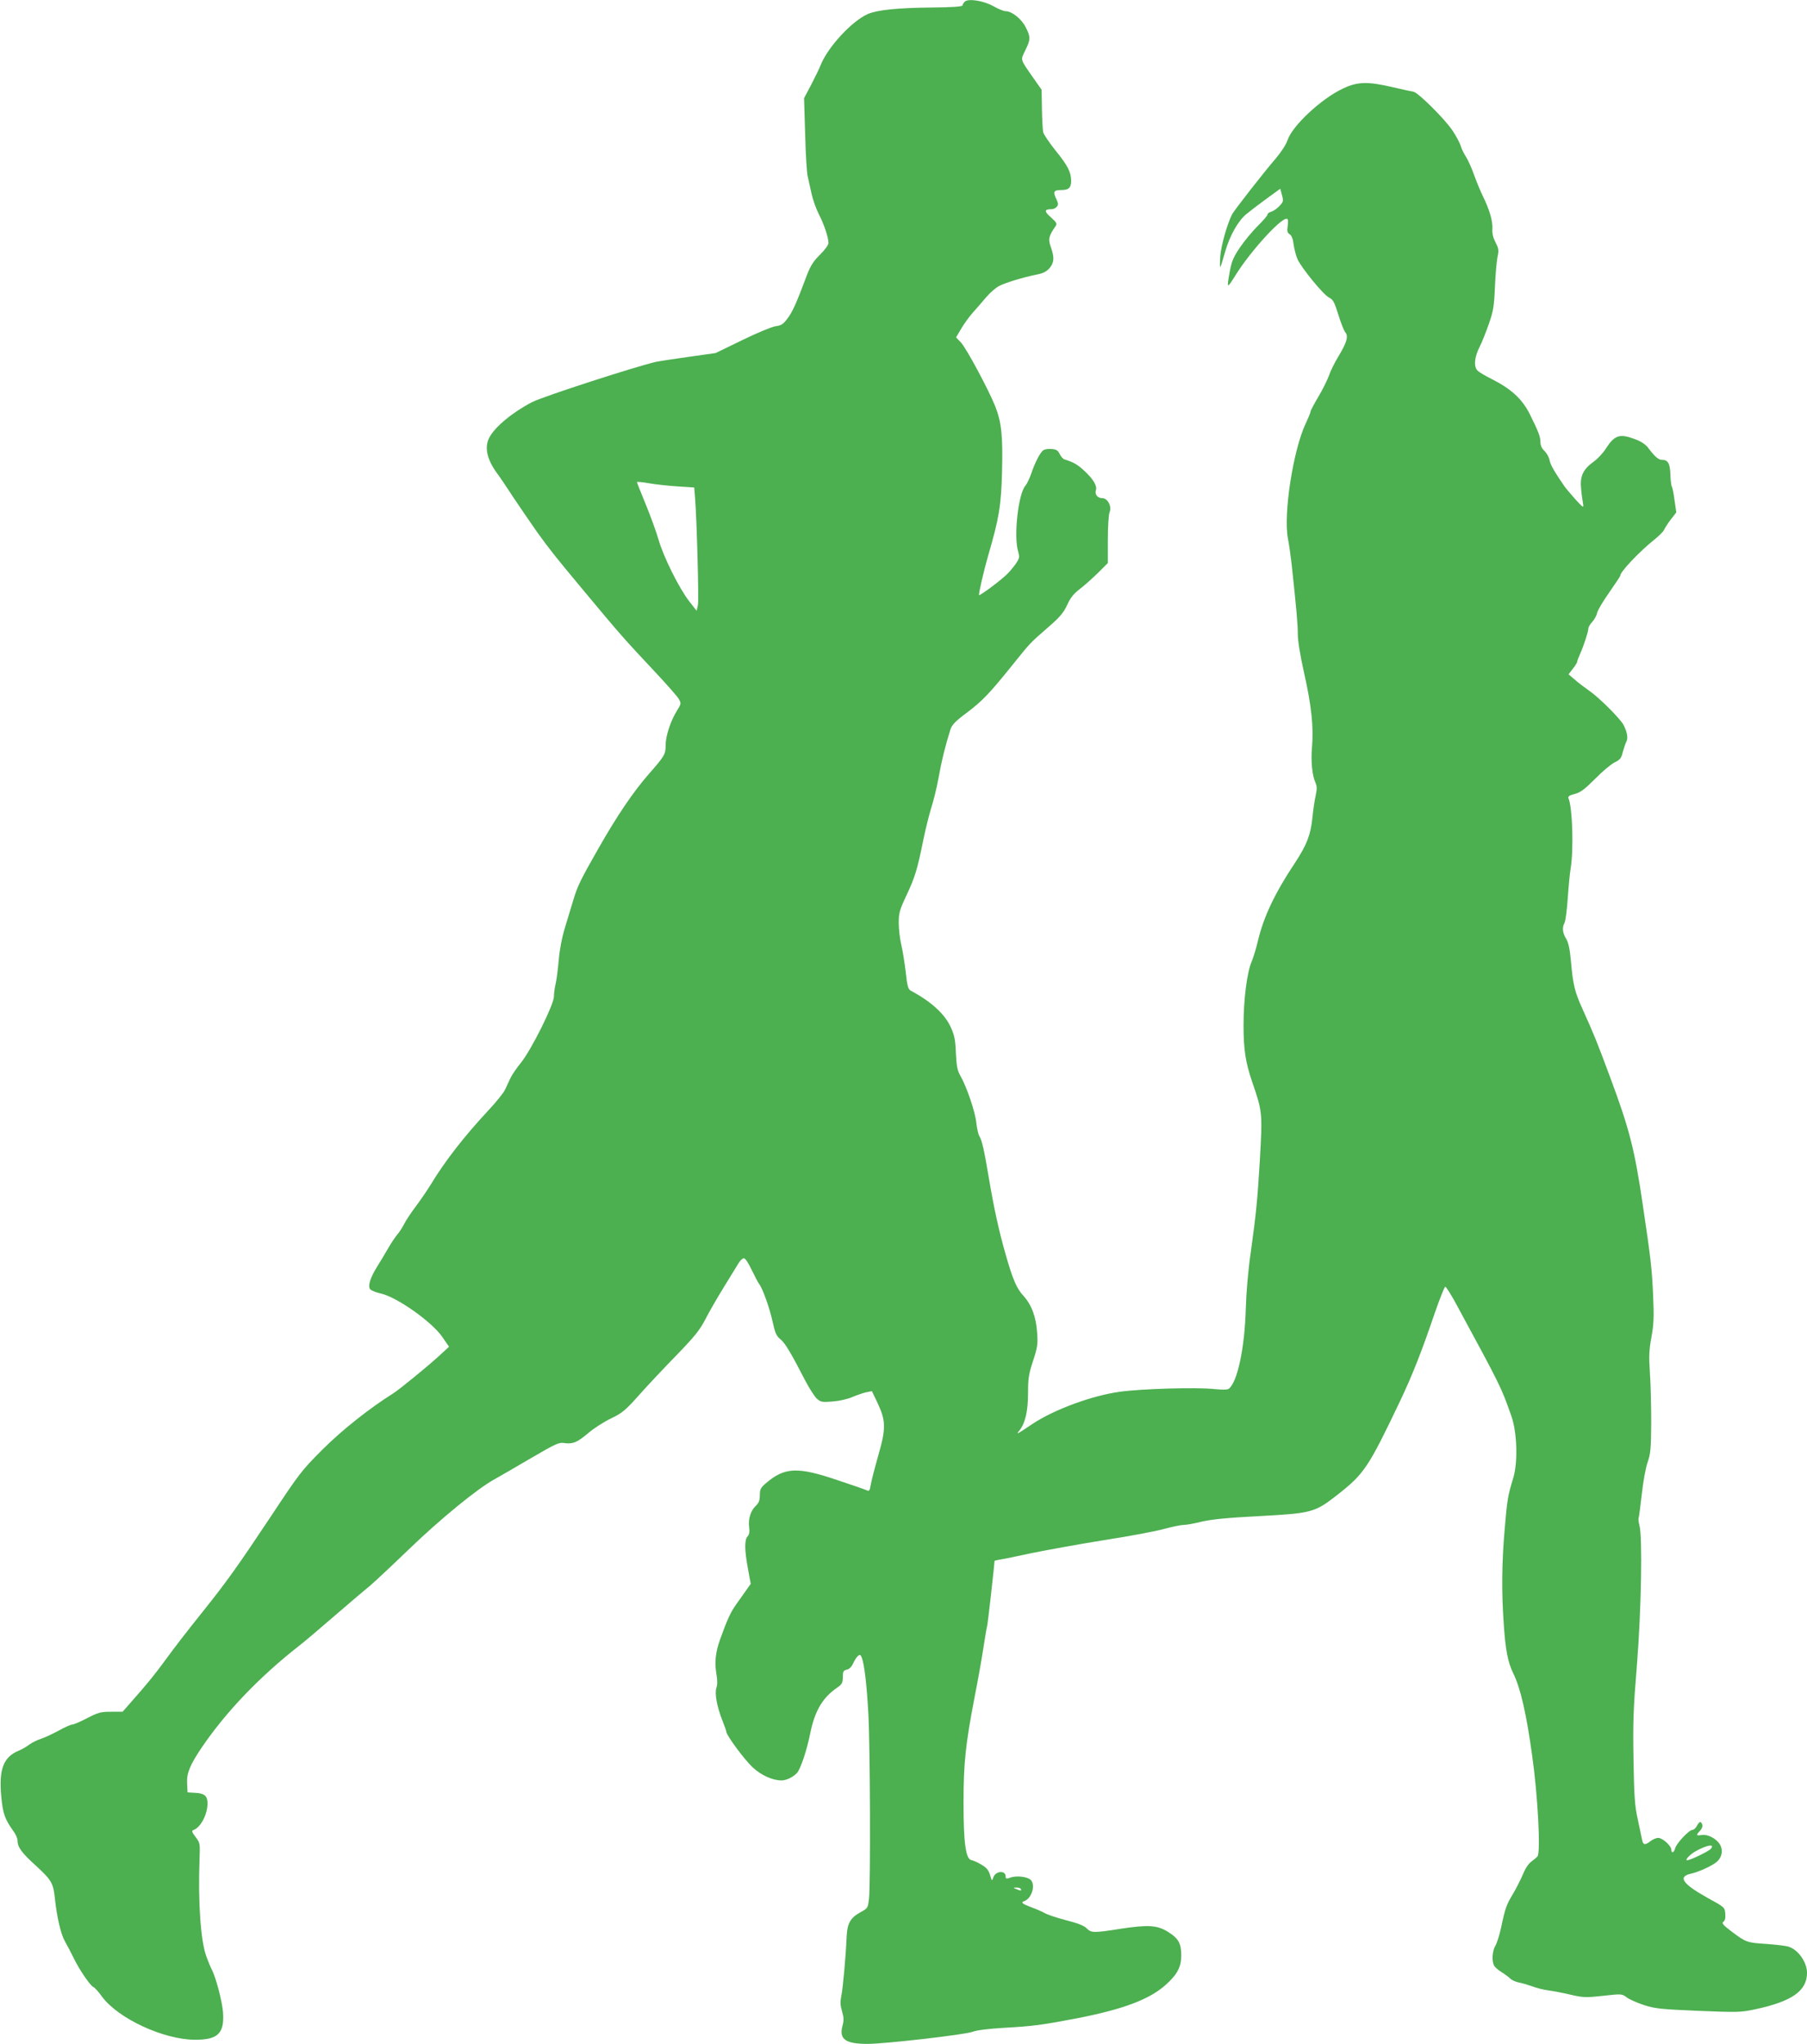 <?xml version="1.0" standalone="no"?>
<!DOCTYPE svg PUBLIC "-//W3C//DTD SVG 20010904//EN"
 "http://www.w3.org/TR/2001/REC-SVG-20010904/DTD/svg10.dtd">
<svg version="1.0" xmlns="http://www.w3.org/2000/svg"
 width="1132pt" height="1280pt" viewBox="0 0 1132 1280"
 preserveAspectRatio="xMidYMid meet">
<g transform="translate(0,1280) scale(0.1,-0.1)"
fill="#4caf50" stroke="none">
<path d="M6043 12789 c-7 -7 -13 -18 -13 -23 0 -7 -64 -12 -188 -13 -219 -2
-345 -15 -406 -41 -101 -45 -252 -209 -296 -322 -7 -19 -34 -73 -58 -120 l-45
-85 7 -225 c3 -124 10 -243 16 -265 5 -22 16 -70 24 -108 8 -37 28 -93 44
-125 33 -63 62 -149 62 -183 0 -13 -21 -42 -52 -73 -40 -39 -59 -68 -80 -121
-69 -184 -91 -233 -122 -276 -29 -39 -40 -47 -77 -52 -23 -3 -117 -42 -209
-87 l-167 -81 -170 -24 c-93 -13 -183 -27 -199 -30 -129 -29 -709 -217 -780
-253 -122 -63 -235 -156 -269 -223 -32 -61 -14 -138 51 -226 13 -17 58 -83 98
-145 41 -62 110 -162 152 -222 77 -107 113 -152 282 -355 247 -296 254 -304
464 -528 67 -72 131 -144 140 -160 16 -28 16 -30 -12 -75 -39 -63 -70 -157
-70 -213 0 -59 -6 -69 -106 -183 -97 -111 -197 -258 -316 -467 -112 -196 -131
-236 -156 -320 -12 -38 -35 -117 -53 -175 -20 -66 -34 -142 -39 -205 -5 -55
-13 -120 -19 -145 -6 -25 -11 -61 -11 -81 0 -50 -142 -335 -207 -415 -27 -33
-57 -77 -66 -97 -9 -20 -24 -52 -33 -71 -8 -18 -54 -76 -102 -127 -154 -165
-275 -321 -364 -468 -22 -36 -64 -97 -93 -136 -29 -38 -62 -88 -73 -110 -11
-22 -30 -51 -42 -65 -12 -14 -38 -52 -57 -85 -19 -33 -50 -85 -69 -115 -45
-72 -61 -124 -45 -144 7 -8 36 -20 64 -26 101 -21 323 -178 388 -273 l42 -61
-64 -59 c-75 -68 -247 -209 -287 -234 -150 -94 -322 -231 -443 -352 -129 -129
-145 -150 -321 -416 -209 -314 -279 -412 -423 -592 -117 -146 -176 -223 -242
-313 -55 -76 -113 -148 -201 -247 l-64 -73 -72 0 c-65 0 -80 -4 -150 -40 -42
-22 -84 -40 -93 -40 -9 0 -48 -17 -87 -39 -39 -21 -89 -44 -111 -51 -22 -7
-54 -23 -71 -35 -16 -13 -46 -30 -65 -38 -98 -40 -127 -117 -111 -288 10 -108
22 -141 77 -218 14 -19 25 -45 25 -58 0 -41 26 -77 116 -158 96 -88 109 -110
118 -205 13 -119 37 -224 64 -270 14 -25 39 -72 55 -105 34 -71 103 -171 122
-179 7 -2 32 -29 54 -60 101 -137 385 -269 581 -270 146 -1 187 40 177 174 -6
70 -45 218 -70 265 -6 11 -22 49 -35 85 -35 95 -52 343 -42 606 4 100 3 103
-25 140 -22 29 -26 39 -14 43 45 15 89 97 89 167 0 46 -18 63 -75 66 l-50 3
-3 57 c-3 63 17 113 91 223 152 224 361 442 608 636 32 24 135 112 230 194 96
83 194 166 219 186 25 21 133 122 240 225 198 191 433 383 538 440 31 17 134
77 228 132 154 90 176 100 207 95 55 -8 82 3 152 62 35 30 100 72 143 92 70
34 89 49 177 148 54 61 160 173 235 250 113 117 143 154 180 225 24 47 76 137
115 200 39 63 80 130 91 148 10 17 25 32 34 32 9 0 29 -30 49 -73 19 -39 40
-79 46 -87 22 -27 66 -150 85 -237 16 -73 24 -90 49 -110 29 -23 68 -89 157
-262 25 -47 57 -97 71 -110 25 -22 33 -23 99 -18 41 3 93 15 121 27 26 11 65
25 86 30 l39 8 35 -73 c53 -113 54 -160 5 -330 -22 -77 -43 -159 -47 -183 -6
-36 -10 -42 -23 -36 -10 5 -93 34 -187 65 -248 84 -329 81 -446 -19 -34 -29
-39 -39 -39 -76 0 -32 -6 -48 -25 -66 -32 -30 -49 -83 -42 -134 4 -29 1 -46
-10 -58 -20 -22 -19 -86 3 -205 l17 -92 -27 -38 c-15 -21 -44 -63 -66 -93 -34
-49 -55 -94 -100 -220 -27 -76 -34 -140 -23 -207 8 -44 8 -74 1 -93 -12 -35 3
-118 38 -206 13 -33 24 -64 24 -69 0 -22 115 -177 165 -223 55 -51 125 -82
182 -82 29 0 72 21 96 47 22 25 61 140 82 245 29 143 77 225 168 288 32 22 36
30 37 66 0 36 3 43 26 48 16 4 30 19 39 40 8 18 21 38 29 45 13 11 17 9 25
-11 16 -43 31 -169 41 -353 11 -202 14 -1058 4 -1154 -7 -61 -7 -61 -56 -88
-60 -33 -80 -68 -84 -148 -5 -124 -24 -332 -34 -377 -7 -35 -6 -58 5 -94 11
-38 12 -56 3 -90 -23 -85 18 -114 157 -114 109 0 604 57 655 75 29 11 103 20
205 26 177 10 230 17 451 59 291 57 454 118 557 210 73 66 97 112 97 185 0 74
-18 106 -82 146 -69 43 -125 46 -297 20 -170 -27 -185 -26 -213 2 -16 17 -56
33 -128 51 -58 15 -118 35 -135 45 -16 9 -52 25 -80 35 -61 23 -73 32 -49 40
47 16 73 101 41 133 -20 20 -89 28 -126 15 -27 -10 -31 -9 -31 7 0 40 -64 34
-77 -6 -9 -25 -9 -25 -21 15 -9 31 -22 46 -55 65 -23 14 -51 26 -62 28 -35 7
-49 106 -49 359 0 250 13 368 69 660 19 96 44 234 55 307 11 72 22 137 25 145
3 9 45 381 45 402 0 2 15 6 33 9 17 2 109 21 202 41 94 19 297 56 453 81 156
24 325 56 375 70 51 14 106 25 122 25 17 0 68 9 115 21 62 14 158 24 355 34
333 18 351 22 495 135 166 130 193 171 390 584 78 164 137 314 217 550 32 92
62 168 67 168 5 0 39 -53 74 -119 279 -515 274 -506 339 -688 37 -103 43 -291
13 -390 -35 -117 -38 -133 -54 -323 -18 -206 -20 -393 -6 -589 11 -167 26
-243 60 -313 45 -90 83 -256 119 -520 35 -249 53 -597 33 -625 -4 -6 -21 -20
-37 -32 -19 -13 -39 -43 -54 -80 -14 -32 -41 -87 -62 -122 -42 -70 -49 -88
-75 -211 -10 -47 -26 -98 -36 -115 -20 -33 -24 -96 -8 -125 5 -10 27 -29 47
-41 21 -13 45 -31 55 -41 9 -9 34 -20 55 -24 21 -4 58 -15 83 -24 25 -10 70
-21 100 -25 30 -4 93 -16 139 -27 78 -18 94 -19 203 -7 117 13 118 13 149 -10
17 -13 66 -34 108 -48 68 -22 104 -26 338 -36 250 -10 266 -10 360 10 229 49
323 115 323 228 0 68 -58 149 -120 165 -19 5 -80 12 -135 16 -122 8 -127 10
-214 75 -58 44 -67 55 -55 64 11 7 14 24 12 50 -3 40 -4 41 -112 100 -157 88
-187 132 -103 151 48 10 139 52 164 76 31 29 38 71 18 106 -23 38 -76 66 -114
60 -36 -5 -38 -2 -11 27 12 13 18 29 14 38 -9 24 -18 21 -34 -8 -7 -14 -20
-25 -28 -25 -21 0 -100 -84 -108 -115 -7 -28 -24 -34 -24 -9 0 24 -55 74 -82
74 -13 0 -34 -9 -48 -20 -34 -27 -47 -25 -53 7 -3 16 -15 73 -27 128 -19 85
-23 141 -27 375 -4 238 -1 319 22 600 27 339 35 799 15 868 -5 18 -7 39 -5 45
3 7 11 74 20 149 8 76 24 165 36 199 19 54 22 86 23 248 0 102 -3 242 -8 311
-7 104 -6 141 9 224 15 82 17 128 11 260 -7 166 -14 229 -65 572 -51 347 -84
474 -203 794 -83 224 -103 273 -174 430 -49 108 -60 152 -73 301 -7 77 -15
114 -30 140 -23 38 -26 70 -10 100 6 11 15 80 20 152 5 73 13 157 18 187 20
117 12 381 -13 440 -5 12 4 19 39 28 36 9 62 29 127 94 45 46 100 92 122 103
35 17 43 27 52 66 7 25 17 55 23 66 11 21 4 60 -19 104 -21 39 -150 168 -210
210 -30 21 -73 53 -94 72 l-40 34 27 35 c15 19 27 39 27 43 0 5 8 27 18 49 24
54 52 140 52 159 0 9 11 28 24 42 14 15 28 40 31 57 4 17 38 74 76 128 38 54
69 101 69 105 0 24 118 149 213 225 31 25 59 53 62 63 4 9 22 38 41 63 l35 45
-11 76 c-5 41 -13 80 -17 86 -4 7 -8 40 -9 75 -2 69 -15 92 -51 92 -24 0 -46
19 -91 79 -14 18 -44 38 -78 50 -97 37 -129 27 -184 -58 -17 -28 -53 -66 -79
-84 -65 -47 -85 -92 -76 -171 3 -34 9 -74 12 -91 5 -28 1 -26 -49 29 -29 33
-60 69 -68 81 -64 93 -88 135 -93 164 -4 19 -18 44 -32 57 -16 15 -25 34 -25
55 0 34 -12 65 -68 178 -47 92 -114 155 -237 217 -38 19 -77 42 -87 51 -27 24
-23 84 11 151 16 31 42 98 59 147 27 77 32 110 37 230 3 77 11 161 16 186 9
41 8 52 -12 90 -16 31 -22 57 -20 86 3 47 -18 120 -59 203 -15 30 -40 91 -56
135 -15 44 -39 95 -51 114 -12 18 -27 48 -32 66 -5 18 -28 61 -51 96 -49 74
-214 237 -244 244 -12 2 -71 15 -132 29 -158 37 -221 35 -314 -10 -135 -64
-314 -232 -344 -321 -9 -28 -40 -75 -72 -113 -76 -88 -260 -324 -275 -351 -31
-60 -71 -200 -75 -269 -5 -87 -3 -85 31 34 29 101 82 195 135 237 19 16 74 58
122 93 l88 64 11 -40 c10 -38 9 -42 -18 -70 -15 -16 -38 -31 -50 -34 -13 -4
-23 -11 -23 -18 0 -6 -27 -38 -61 -71 -33 -33 -83 -93 -111 -134 -41 -61 -52
-86 -64 -150 -20 -112 -19 -112 35 -26 88 143 279 355 320 355 10 0 12 -10 8
-43 -5 -35 -3 -45 12 -54 12 -8 21 -29 25 -65 4 -29 15 -70 24 -91 25 -55 162
-223 197 -240 26 -13 34 -28 59 -108 16 -52 36 -102 44 -111 20 -24 9 -63 -43
-149 -25 -41 -52 -96 -61 -124 -10 -27 -39 -86 -66 -131 -26 -44 -48 -85 -48
-91 0 -6 -14 -40 -31 -76 -79 -169 -140 -567 -111 -719 7 -35 17 -106 23 -158
31 -287 39 -381 39 -442 0 -42 15 -133 40 -245 45 -199 60 -337 49 -462 -8
-89 1 -179 22 -223 9 -22 10 -39 1 -80 -7 -29 -16 -94 -21 -143 -11 -104 -35
-166 -107 -276 -128 -192 -198 -340 -234 -492 -11 -47 -29 -105 -39 -129 -29
-65 -51 -238 -51 -399 0 -153 13 -234 54 -354 65 -188 65 -195 48 -495 -15
-249 -23 -329 -57 -575 -16 -108 -28 -250 -31 -355 -7 -242 -52 -455 -106
-497 -9 -7 -40 -7 -93 -2 -107 12 -453 2 -590 -17 -175 -24 -413 -112 -548
-202 -101 -68 -104 -69 -79 -38 35 46 52 119 52 233 0 88 4 117 31 199 28 85
31 105 26 177 -6 99 -35 176 -86 232 -42 45 -67 103 -111 258 -42 146 -74 292
-105 477 -30 178 -43 237 -60 265 -7 11 -15 49 -19 83 -6 67 -61 228 -101 297
-18 32 -23 59 -27 140 -3 83 -9 111 -32 162 -38 83 -122 160 -251 229 -16 9
-22 29 -31 115 -7 57 -19 135 -28 172 -9 38 -16 99 -16 137 0 62 5 80 48 172
54 114 69 165 106 348 14 69 37 160 50 202 14 43 35 128 46 190 18 102 42 199
74 300 9 28 30 51 103 105 98 74 142 120 293 308 105 130 99 125 221 231 68
59 91 86 114 135 20 45 41 71 79 100 28 21 79 67 114 101 l62 62 0 147 c0 86
5 158 11 172 15 34 -12 87 -45 87 -30 0 -49 23 -41 49 9 28 -15 69 -72 122
-43 40 -67 54 -125 72 -9 3 -22 18 -30 34 -10 22 -21 29 -51 31 -21 2 -45 -2
-53 -9 -20 -16 -52 -79 -75 -148 -11 -30 -26 -62 -35 -72 -45 -50 -75 -316
-46 -413 10 -36 9 -42 -17 -80 -16 -22 -42 -53 -58 -67 -43 -41 -165 -131
-170 -126 -4 5 29 150 57 247 69 235 82 318 87 525 6 225 -3 312 -44 414 -42
104 -181 363 -214 397 l-30 31 32 54 c17 30 50 75 73 101 22 25 61 69 85 98
24 28 60 59 80 69 41 21 149 54 233 71 43 8 63 19 83 41 29 36 31 66 8 131
-18 50 -14 69 29 131 11 16 8 23 -30 57 -43 38 -41 50 8 50 9 0 23 7 30 15 11
13 10 22 -4 51 -21 44 -15 54 33 54 45 0 61 14 61 56 0 55 -21 97 -96 189 -40
50 -75 102 -79 116 -3 14 -7 80 -8 146 l-2 121 -50 71 c-87 125 -83 112 -52
176 33 68 34 83 2 145 -27 53 -87 100 -126 100 -12 0 -46 14 -76 31 -62 35
-159 50 -180 28z m-1801 -3035 l107 -7 5 -61 c11 -134 25 -643 18 -676 l-8
-35 -46 59 c-63 80 -163 281 -193 388 -14 48 -50 147 -80 220 -30 73 -55 136
-55 139 0 3 33 0 73 -7 39 -7 120 -16 179 -20z m6476 -8532 c-14 -16 -129 -72
-149 -72 -17 0 20 39 56 58 71 39 119 46 93 14z m-4323 -252 c7 -12 -2 -12
-30 0 -19 8 -19 9 2 9 12 1 25 -3 28 -9z"/>
</g>
</svg>
